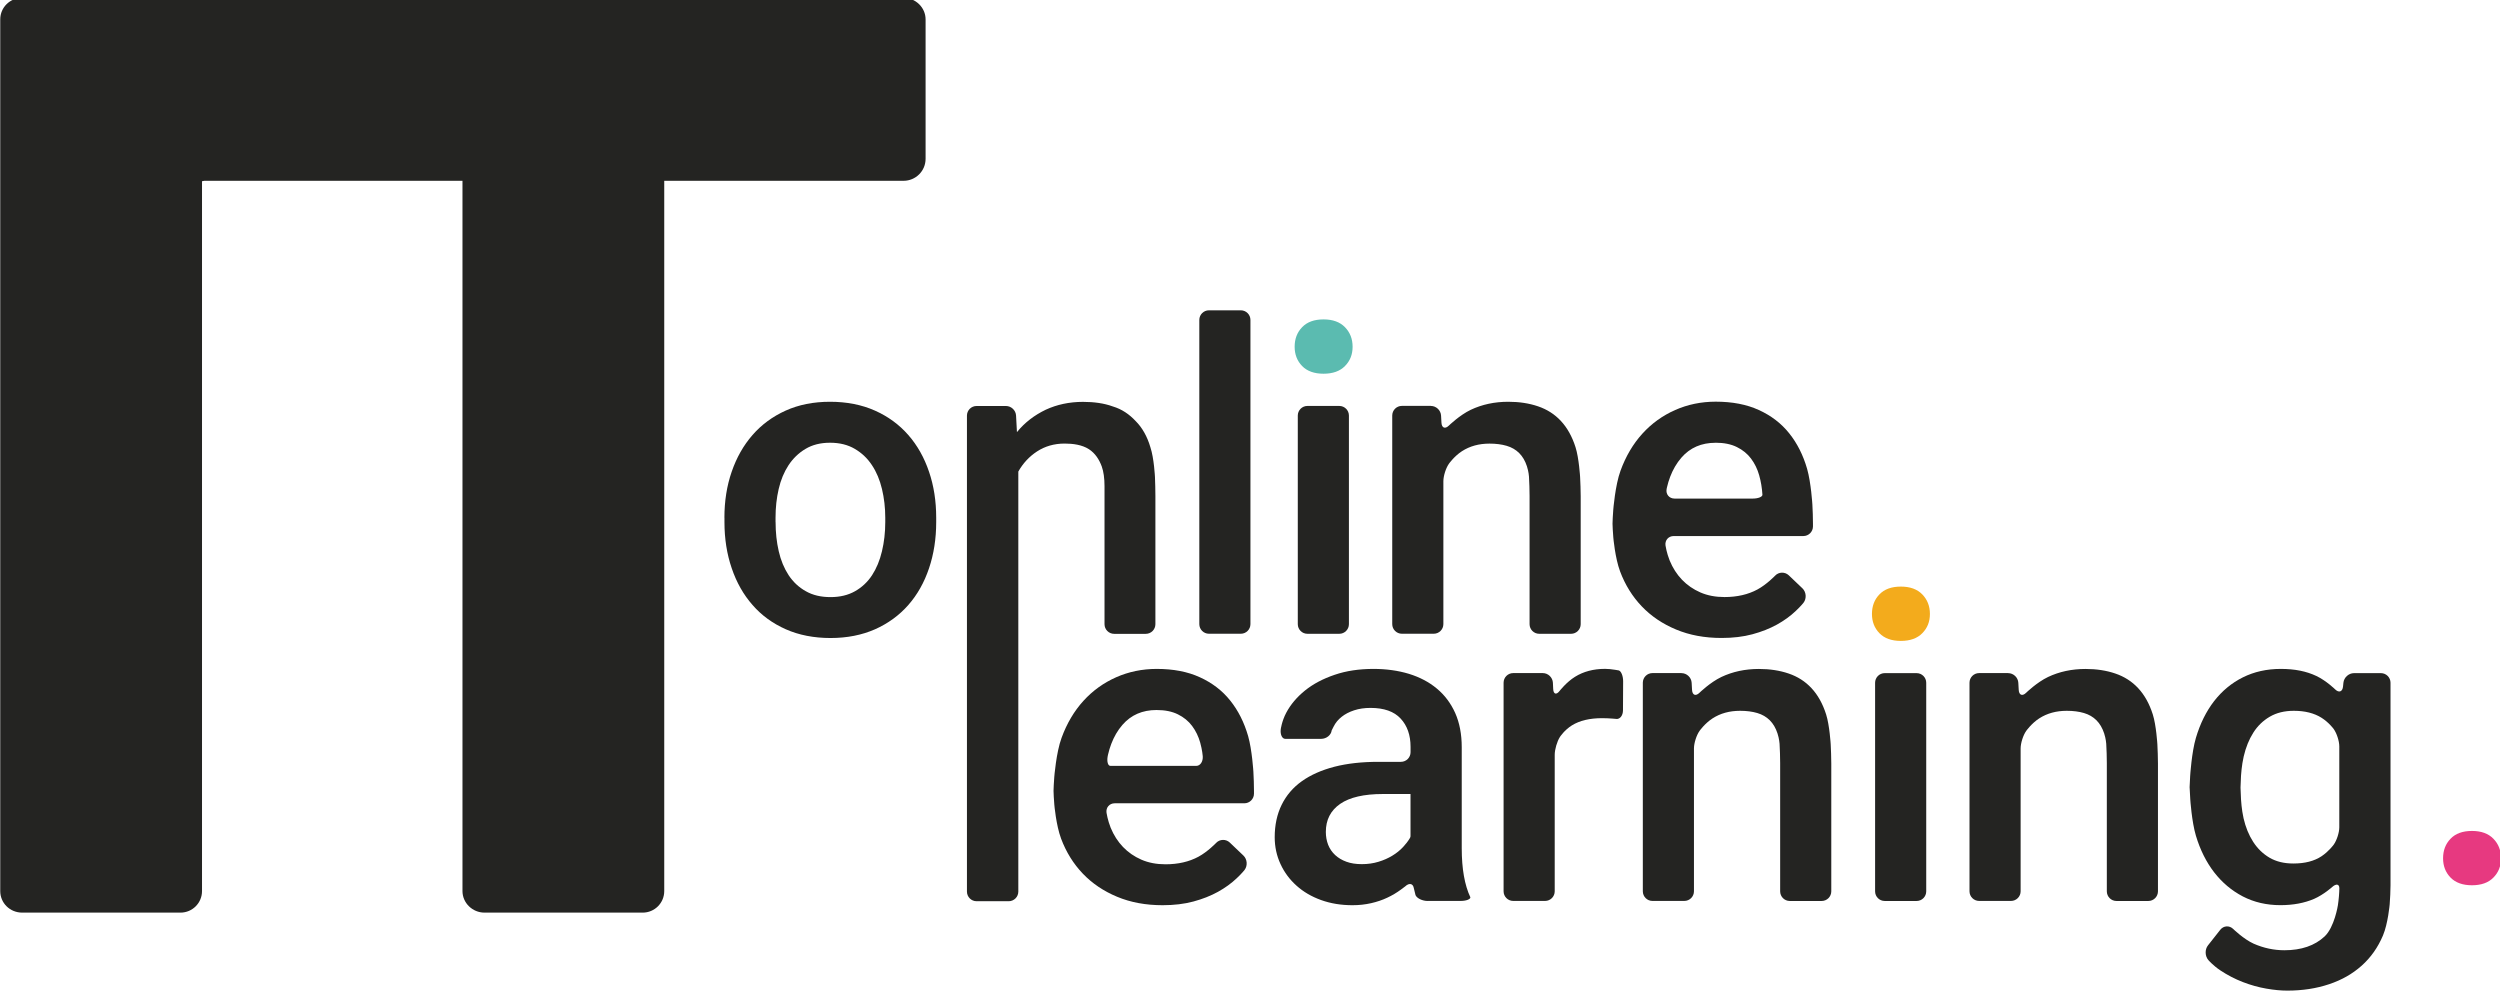 <svg viewBox="0 0 509 202" fill="none" xmlns="http://www.w3.org/2000/svg">
                <path d="M147.49 105.41C147.49 102.04 147.98 98.91 148.97 96.05C149.96 93.17 151.37 90.68 153.21 88.57C155.05 86.46 157.3 84.8 159.96 83.6C162.62 82.4 165.63 81.8 169 81.8C172.37 81.8 175.45 82.4 178.14 83.6C180.83 84.8 183.09 86.46 184.93 88.57C186.78 90.68 188.18 93.18 189.15 96.05C190.13 98.92 190.61 102.04 190.61 105.41V106.31C190.61 109.68 190.12 112.82 189.15 115.7C188.18 118.58 186.78 121.08 184.93 123.18C183.08 125.29 180.82 126.93 178.16 128.12C175.48 129.3 172.47 129.9 169.09 129.9C165.71 129.9 162.65 129.3 159.99 128.12C157.31 126.93 155.05 125.29 153.22 123.18C151.37 121.08 149.96 118.59 148.98 115.7C147.99 112.82 147.5 109.68 147.5 106.31V105.41H147.49ZM157.91 106.31C157.91 108.4 158.12 110.37 158.55 112.23C158.97 114.08 159.65 115.71 160.56 117.1C161.48 118.49 162.64 119.58 164.06 120.37C165.47 121.18 167.15 121.57 169.09 121.57C171.03 121.57 172.68 121.17 174.09 120.37C175.5 119.57 176.66 118.48 177.56 117.1C178.46 115.71 179.13 114.09 179.57 112.23C180.01 110.38 180.24 108.4 180.24 106.31V105.41C180.24 103.36 180.01 101.4 179.57 99.56C179.13 97.71 178.45 96.09 177.53 94.71C176.62 93.32 175.45 92.22 174.04 91.39C172.63 90.56 170.95 90.14 169 90.14C167.05 90.14 165.4 90.56 164.01 91.39C162.62 92.21 161.47 93.32 160.55 94.71C159.64 96.1 158.96 97.72 158.54 99.56C158.11 101.4 157.9 103.35 157.9 105.41V106.31H157.91Z" fill="#242422"></path>
                <path d="M252.63 63.18H246.14C245.058 63.18 244.18 64.058 244.18 65.14V127.07C244.18 128.152 245.058 129.03 246.14 129.03H252.63C253.713 129.03 254.59 128.152 254.59 127.07V65.14C254.59 64.058 253.713 63.18 252.63 63.18Z" fill="#242422"></path>
                <path d="M263.59 70.6C263.59 69.01 264.09 67.67 265.11 66.62C266.12 65.56 267.58 65.03 269.47 65.03C271.36 65.03 272.81 65.56 273.84 66.62C274.87 67.68 275.39 69.01 275.39 70.6C275.39 72.19 274.87 73.48 273.84 74.52C272.82 75.57 271.35 76.09 269.47 76.09C267.59 76.09 266.13 75.57 265.11 74.52C264.1 73.48 263.59 72.17 263.59 70.6Z" fill="#5BBBB0"></path>
                <path d="M272.68 82.65H266.19C265.107 82.65 264.23 83.528 264.23 84.61V127.08C264.23 128.162 265.107 129.04 266.19 129.04H272.68C273.762 129.04 274.64 128.162 274.64 127.08V84.61C274.64 83.528 273.762 82.65 272.68 82.65Z" fill="#242422"></path>
                <path d="M291.33 82.65C292.41 82.65 293.34 83.53 293.4 84.61L293.48 86.06C293.54 87.14 294.22 87.4 294.99 86.65C294.99 86.65 297.17 84.52 299.46 83.43C301.75 82.35 304.29 81.8 307.09 81.8C309.32 81.8 311.33 82.11 313.15 82.73C314.97 83.35 316.52 84.33 317.8 85.71C319.08 87.08 320.08 88.86 320.78 91.06C321.48 93.26 321.71 97.12 321.71 97.12C321.77 98.2 321.83 99.96 321.83 101.04V127.08C321.83 128.16 320.95 129.04 319.87 129.04H313.38C312.3 129.04 311.42 128.16 311.42 127.08V100.95C311.42 99.87 311.37 98.11 311.3 97.03C311.3 97.03 311.24 96.03 310.88 94.93C310.52 93.83 310 92.94 309.31 92.25C308.63 91.57 307.78 91.07 306.76 90.77C305.74 90.47 304.58 90.32 303.26 90.32C301.12 90.32 299.26 90.83 297.66 91.86C296.07 92.89 295 94.42 295 94.42C294.38 95.3 293.87 96.9 293.87 97.98V127.07C293.87 128.15 292.99 129.03 291.91 129.03H285.42C284.34 129.03 283.46 128.15 283.46 127.07V84.6C283.46 83.52 284.34 82.64 285.42 82.64H291.31L291.33 82.65Z" fill="#242422"></path>
                <path d="M350.51 129.89C347.08 129.89 344 129.32 341.25 128.17C338.51 127.03 336.18 125.46 334.27 123.46C332.36 121.46 330.88 119.09 329.85 116.34C328.82 113.59 328.47 109.42 328.47 109.42C328.38 108.35 328.31 107.08 328.31 106.61C328.31 106.14 328.38 104.87 328.46 103.8C328.46 103.8 328.85 98.78 329.94 95.83C331.02 92.87 332.51 90.36 334.4 88.28C336.28 86.21 338.51 84.61 341.06 83.48C343.62 82.35 346.37 81.78 349.32 81.78C352.69 81.78 355.62 82.34 358.1 83.48C360.59 84.61 362.65 86.18 364.28 88.22C365.91 90.25 367.12 92.66 367.93 95.46C368.73 98.26 369 102.72 369 102.72C369.07 103.8 369.12 105.56 369.12 106.64V107.18C369.12 108.26 368.24 109.14 367.16 109.14H340.77C339.69 109.14 338.94 110.01 339.1 111.08C339.1 111.08 339.33 112.6 339.94 114.11C340.56 115.63 341.4 116.93 342.45 118.03C343.51 119.13 344.75 119.99 346.2 120.62C347.65 121.25 349.28 121.56 351.11 121.56C353.68 121.56 355.92 121.04 357.81 120.02C359.72 118.99 361.42 117.2 361.42 117.2C362.16 116.42 363.41 116.39 364.19 117.13L366.97 119.78C367.75 120.52 367.86 121.84 367.21 122.7C367.21 122.7 366.73 123.34 365.63 124.38C364.53 125.43 363.24 126.36 361.78 127.17C360.31 127.98 358.64 128.64 356.78 129.14C354.92 129.64 352.84 129.89 350.52 129.89H350.51ZM349.27 90.15C346.41 90.15 344.1 91.15 342.35 93.16C341.35 94.3 340.59 95.65 340.05 97.06C339.78 97.77 339.56 98.5 339.39 99.24C339.34 99.44 339.32 99.58 339.32 99.58C339.13 100.64 339.86 101.51 340.94 101.51H356.87C357.95 101.51 358.83 101.16 358.83 100.74C358.75 99.36 358.53 98.05 358.17 96.77C357.81 95.5 357.26 94.37 356.52 93.38C355.78 92.39 354.81 91.6 353.63 91.02C352.44 90.43 351 90.14 349.28 90.14L349.27 90.15Z" fill="#242422"></path>
                <path d="M235.15 97.12C235.2 98.2 235.24 99.96 235.24 101.04V127.09C235.24 128.17 234.36 129.05 233.28 129.05H226.84C225.76 129.05 224.88 128.17 224.88 127.09V98.99C224.88 97.4 224.69 96 224.32 94.98C223.81 93.58 222.99 92.29 221.71 91.46C220.29 90.54 218.42 90.31 216.76 90.31C214.61 90.31 212.75 90.87 211.16 91.9C209.57 92.93 208.27 94.33 207.33 96.01V181.53C207.33 182.61 206.45 183.49 205.37 183.49H198.83C197.75 183.49 196.87 182.61 196.87 181.53V84.62C196.87 83.54 197.75 82.66 198.83 82.66H204.81C205.89 82.66 206.82 83.54 206.87 84.62L207.05 87.98C208.64 86.02 210.6 84.53 212.93 83.41C215.17 82.38 217.69 81.82 220.49 81.82C222.73 81.82 224.79 82.1 226.56 82.75C228.43 83.31 229.92 84.34 231.23 85.74C232.54 87.05 233.56 88.82 234.22 91.06C234.97 93.3 235.15 97.13 235.15 97.13V97.12Z" fill="#242422"></path>
                <path d="M236.7 184.3C233.27 184.3 230.19 183.73 227.44 182.58C224.7 181.44 222.37 179.87 220.46 177.87C218.55 175.87 217.07 173.5 216.04 170.75C215.01 168 214.66 163.83 214.66 163.83C214.57 162.76 214.5 161.49 214.5 161.02C214.5 160.55 214.57 159.28 214.65 158.21C214.65 158.21 215.04 153.19 216.13 150.24C217.21 147.28 218.7 144.77 220.59 142.69C222.47 140.62 224.7 139.02 227.25 137.89C229.81 136.76 232.56 136.19 235.51 136.19C238.88 136.19 241.81 136.75 244.29 137.89C246.78 139.02 248.84 140.59 250.47 142.63C252.1 144.66 253.31 147.07 254.12 149.87C254.92 152.67 255.19 157.13 255.19 157.13C255.26 158.21 255.31 159.97 255.31 161.05V161.59C255.31 162.67 254.43 163.55 253.35 163.55H226.96C225.88 163.55 225.13 164.42 225.29 165.49C225.29 165.49 225.52 167.01 226.13 168.52C226.75 170.04 227.59 171.34 228.64 172.44C229.7 173.54 230.94 174.4 232.39 175.03C233.84 175.66 235.47 175.97 237.3 175.97C239.87 175.97 242.11 175.45 244 174.43C245.91 173.4 247.61 171.61 247.61 171.61C248.35 170.83 249.6 170.8 250.38 171.54L253.16 174.19C253.94 174.93 254.05 176.25 253.4 177.11C253.4 177.11 252.92 177.75 251.82 178.79C250.72 179.84 249.43 180.77 247.97 181.58C246.5 182.39 244.83 183.05 242.97 183.55C241.11 184.05 239.03 184.3 236.71 184.3H236.7ZM235.46 144.56C232.6 144.56 230.29 145.56 228.54 147.57C227.54 148.71 226.79 150.05 226.25 151.47C225.98 152.17 225.77 152.89 225.6 153.62C225.55 153.83 225.52 154 225.52 154C225.33 155.06 225.58 155.93 226.07 155.93H243.58C244.37 155.93 244.96 155.05 244.88 153.97C244.88 153.97 244.79 152.72 244.36 151.19C244 149.92 243.45 148.79 242.71 147.8C241.97 146.81 241 146.02 239.82 145.44C238.63 144.85 237.19 144.56 235.47 144.56H235.46Z" fill="#242422"></path>
                <path d="M290.69 183.44C289.61 183.44 288.49 182.91 288.2 182.25L288.02 181.51L287.84 180.77C287.67 179.86 286.89 179.72 286.11 180.46C286.11 180.46 286.08 180.49 285.23 181.12C284.39 181.74 283.46 182.3 282.45 182.77C281.44 183.25 280.33 183.62 279.15 183.89C277.96 184.16 276.7 184.3 275.36 184.3C273.04 184.3 270.92 183.95 268.97 183.25C267.03 182.55 265.37 181.58 263.98 180.33C262.59 179.09 261.5 177.63 260.72 175.94C259.93 174.25 259.53 172.42 259.53 170.45C259.53 167.96 260.01 165.76 260.95 163.85C261.89 161.94 263.26 160.33 265.06 159.05C266.86 157.77 269.07 156.79 271.68 156.11C274.3 155.44 277.28 155.11 280.62 155.11H285.23C286.31 155.11 287.19 154.23 287.19 153.15V152.06C287.19 149.66 286.51 147.74 285.17 146.3C283.83 144.85 281.78 144.13 279.04 144.13C277.81 144.13 276.7 144.29 275.7 144.62C274.7 144.95 273.85 145.39 273.15 145.95C272.45 146.5 271.9 147.17 271.52 147.94L271.13 148.71C271.02 149.66 270.06 150.43 268.98 150.43C268.98 150.43 268.17 150.43 266.78 150.43H261.68C261.04 150.43 260.63 149.55 260.76 148.48C260.76 148.48 260.97 146.83 261.87 145.13C262.77 143.43 264.05 141.92 265.71 140.58C267.36 139.25 269.37 138.19 271.73 137.39C274.09 136.58 276.73 136.19 279.65 136.19C282.25 136.19 284.65 136.53 286.85 137.19C289.05 137.87 290.95 138.86 292.55 140.2C294.15 141.53 295.39 143.19 296.28 145.17C297.16 147.15 297.61 149.48 297.61 152.13V172.71C297.61 176.88 298.2 180.21 299.37 182.7C299.37 183.1 298.49 183.43 297.41 183.43H290.7L290.69 183.44ZM277.28 175.94C278.48 175.94 279.6 175.78 280.65 175.46C281.69 175.15 282.63 174.73 283.47 174.22C284.32 173.71 285.06 173.11 285.68 172.44C286.19 171.89 286.66 171.3 287.04 170.66C287.08 170.59 287.13 170.51 287.15 170.43C287.18 170.32 287.18 170.2 287.18 170.09C287.18 167.9 287.18 165.71 287.18 163.52V161.66H281.56C277.71 161.66 274.8 162.33 272.86 163.67C270.91 165.02 269.94 166.92 269.94 169.38C269.94 170.32 270.1 171.19 270.41 172C270.73 172.8 271.2 173.49 271.83 174.08C272.45 174.66 273.22 175.12 274.13 175.45C275.02 175.78 276.08 175.94 277.27 175.94H277.28Z" fill="#242422"></path>
                <path d="M330.44 144.61C330.44 145.69 329.81 146.48 329.05 146.37L328.35 146.31C327.65 146.26 326.93 146.22 326.18 146.22C323.66 146.22 321.62 146.71 320.05 147.68C318.48 148.66 317.59 150.06 317.59 150.06C317.01 150.97 316.54 152.6 316.54 153.67V181.47C316.54 182.55 315.66 183.43 314.58 183.43H308.09C307.01 183.43 306.13 182.55 306.13 181.47V139C306.13 137.92 307.01 137.04 308.09 137.04H314.11C315.19 137.04 316.11 137.92 316.17 139L316.23 140.27C316.28 141.35 316.87 141.53 317.53 140.68C317.53 140.68 318.94 138.86 320.68 137.79C322.4 136.72 324.45 136.18 326.79 136.18C327.39 136.18 328.07 136.25 328.83 136.37L329.59 136.5C330.08 136.65 330.48 137.66 330.47 138.74L330.44 144.6V144.61Z" fill="#242422"></path>
                <path d="M342.35 137.05C343.43 137.05 344.36 137.93 344.42 139.01L344.5 140.46C344.56 141.54 345.24 141.8 346.01 141.05C346.01 141.05 348.19 138.92 350.48 137.83C352.77 136.75 355.31 136.2 358.11 136.2C360.34 136.2 362.35 136.51 364.17 137.13C365.99 137.75 367.54 138.73 368.82 140.11C370.1 141.48 371.1 143.26 371.8 145.46C372.5 147.66 372.73 151.52 372.73 151.52C372.79 152.6 372.85 154.36 372.85 155.44V181.48C372.85 182.56 371.97 183.44 370.89 183.44H364.4C363.32 183.44 362.44 182.56 362.44 181.48V155.35C362.44 154.27 362.39 152.51 362.32 151.43C362.32 151.43 362.26 150.43 361.9 149.33C361.54 148.23 361.02 147.34 360.33 146.65C359.65 145.97 358.8 145.47 357.78 145.17C356.76 144.87 355.6 144.72 354.28 144.72C352.14 144.72 350.28 145.23 348.68 146.26C347.09 147.29 346.02 148.82 346.02 148.82C345.4 149.7 344.89 151.3 344.89 152.38V181.47C344.89 182.55 344.01 183.43 342.93 183.43H336.44C335.36 183.43 334.48 182.55 334.48 181.47V139C334.48 137.92 335.36 137.04 336.44 137.04H342.33L342.35 137.05Z" fill="#242422"></path>
                <path d="M381.13 125C381.13 123.41 381.63 122.07 382.65 121.02C383.66 119.96 385.12 119.43 387.01 119.43C388.9 119.43 390.35 119.96 391.38 121.02C392.41 122.08 392.93 123.41 392.93 125C392.93 126.59 392.41 127.88 391.38 128.92C390.36 129.97 388.89 130.49 387.01 130.49C385.13 130.49 383.67 129.97 382.65 128.92C381.64 127.88 381.13 126.57 381.13 125Z" fill="#F3AB1C"></path>
                <path d="M497.41 174.75C497.41 173.16 497.91 171.82 498.93 170.77C499.94 169.71 501.4 169.18 503.29 169.18C505.18 169.18 506.63 169.71 507.66 170.77C508.69 171.83 509.21 173.16 509.21 174.75C509.21 176.34 508.69 177.63 507.66 178.67C506.64 179.72 505.17 180.24 503.29 180.24C501.41 180.24 499.95 179.72 498.93 178.67C497.92 177.63 497.41 176.32 497.41 174.75Z" fill="#E73980"></path>
                <path d="M390.22 137.05H383.73C382.648 137.05 381.77 137.928 381.77 139.01V181.48C381.77 182.562 382.648 183.44 383.73 183.44H390.22C391.303 183.44 392.18 182.562 392.18 181.48V139.01C392.18 137.928 391.303 137.05 390.22 137.05Z" fill="#242422"></path>
                <path d="M408.86 137.05C409.94 137.05 410.87 137.93 410.93 139.01L411.01 140.46C411.07 141.54 411.75 141.8 412.52 141.05C412.52 141.05 414.7 138.92 416.99 137.83C419.28 136.75 421.82 136.2 424.62 136.2C426.85 136.2 428.86 136.51 430.68 137.13C432.5 137.75 434.05 138.73 435.33 140.11C436.61 141.48 437.61 143.26 438.31 145.46C439.01 147.66 439.24 151.52 439.24 151.52C439.3 152.6 439.36 154.36 439.36 155.44V181.48C439.36 182.56 438.48 183.44 437.4 183.44H430.91C429.83 183.44 428.95 182.56 428.95 181.48V155.35C428.95 154.27 428.9 152.51 428.83 151.43C428.83 151.43 428.77 150.43 428.41 149.33C428.05 148.23 427.53 147.34 426.84 146.65C426.16 145.97 425.31 145.47 424.29 145.17C423.27 144.87 422.11 144.72 420.79 144.72C418.65 144.72 416.79 145.23 415.19 146.26C413.6 147.29 412.53 148.82 412.53 148.82C411.91 149.7 411.4 151.3 411.4 152.38V181.47C411.4 182.55 410.52 183.43 409.44 183.43H402.95C401.87 183.43 400.99 182.55 400.99 181.47V139C400.99 137.92 401.87 137.04 402.95 137.04H408.84L408.86 137.05Z" fill="#242422"></path>
                <path d="M445.8 160.35C445.8 160.1 445.86 159.02 445.92 157.94C445.92 157.94 446.22 153.17 447.08 150.25C447.94 147.34 449.18 144.84 450.79 142.75C452.41 140.67 454.36 139.05 456.65 137.91C458.94 136.77 461.51 136.19 464.37 136.19C467.23 136.19 469.58 136.67 471.61 137.63C473.64 138.59 475.44 140.36 475.44 140.36C476.21 141.11 476.93 140.85 477.04 139.78L477.12 139C477.23 137.93 478.2 137.05 479.28 137.05H484.75C485.83 137.05 486.71 137.93 486.71 139.01V180.2C486.71 181.28 486.63 183.04 486.54 184.11C486.54 184.11 486.2 188.04 485.17 190.47C484.14 192.9 482.7 194.94 480.86 196.59C479.01 198.25 476.8 199.52 474.22 200.38C471.63 201.25 468.8 201.69 465.7 201.69C464.42 201.69 462.99 201.56 461.41 201.28C459.84 201.01 458.26 200.57 456.65 199.95C455.05 199.33 453.52 198.54 452.06 197.57C450.6 196.6 449.63 195.48 449.63 195.48C448.92 194.67 448.88 193.31 449.55 192.47L452.05 189.3C452.72 188.45 453.9 188.38 454.67 189.13C454.67 189.13 456.84 191.24 458.86 192.14C460.87 193.02 462.95 193.47 465.1 193.47C468.56 193.47 471.29 192.53 473.29 190.66C475.29 188.79 475.99 184.34 475.99 184.34C476.16 183.27 476.29 181.7 476.29 180.84C476.29 179.98 475.64 179.87 474.84 180.59C474.84 180.59 473.11 182.15 471.15 183.01C469.17 183.86 466.89 184.29 464.29 184.29C461.46 184.29 458.91 183.69 456.63 182.51C454.36 181.32 452.42 179.69 450.8 177.6C449.19 175.51 447.95 173.03 447.09 170.16C446.23 167.29 445.94 162.75 445.94 162.75C445.87 161.67 445.81 160.59 445.81 160.34L445.8 160.35ZM456.17 160.35C456.17 160.6 456.22 161.68 456.27 162.76C456.27 162.76 456.38 164.8 456.79 166.61C457.21 168.43 457.86 170.02 458.74 171.39C459.63 172.77 460.74 173.84 462.08 174.63C463.43 175.42 465.04 175.81 466.93 175.81C469.27 175.81 471.18 175.32 472.67 174.33C474.15 173.34 475.13 171.99 475.13 171.99C475.76 171.12 476.28 169.52 476.28 168.44V151.96C476.28 150.88 475.76 149.29 475.13 148.41C475.13 148.41 474.16 147.08 472.65 146.13C471.15 145.19 469.27 144.72 467.02 144.72C465.13 144.72 463.5 145.12 462.13 145.92C460.76 146.72 459.64 147.8 458.77 149.18C457.9 150.55 457.25 152.16 456.82 154C456.39 155.85 456.27 157.94 456.27 157.94C456.21 159.02 456.17 160.1 456.17 160.35Z" fill="#242422"></path>
                <path d="M151.65 -0.44H183.97C186.4 -0.44 188.45 1.52 188.45 3.95V32.33C188.45 34.85 186.4 36.81 183.97 36.81H135.24V181.42C135.24 183.85 133.28 185.81 130.85 185.81H98.64C96.21 185.81 94.16 183.85 94.16 181.42V36.81H41.6L41.13 36.9V181.42C41.13 183.85 39.17 185.81 36.74 185.81H4.53C2.01 185.81 0.05 183.85 0.05 181.42V3.95C0.05 1.52 2.01 -0.44 4.53 -0.44H151.64H151.65Z" fill="#242422"></path>
              </svg>